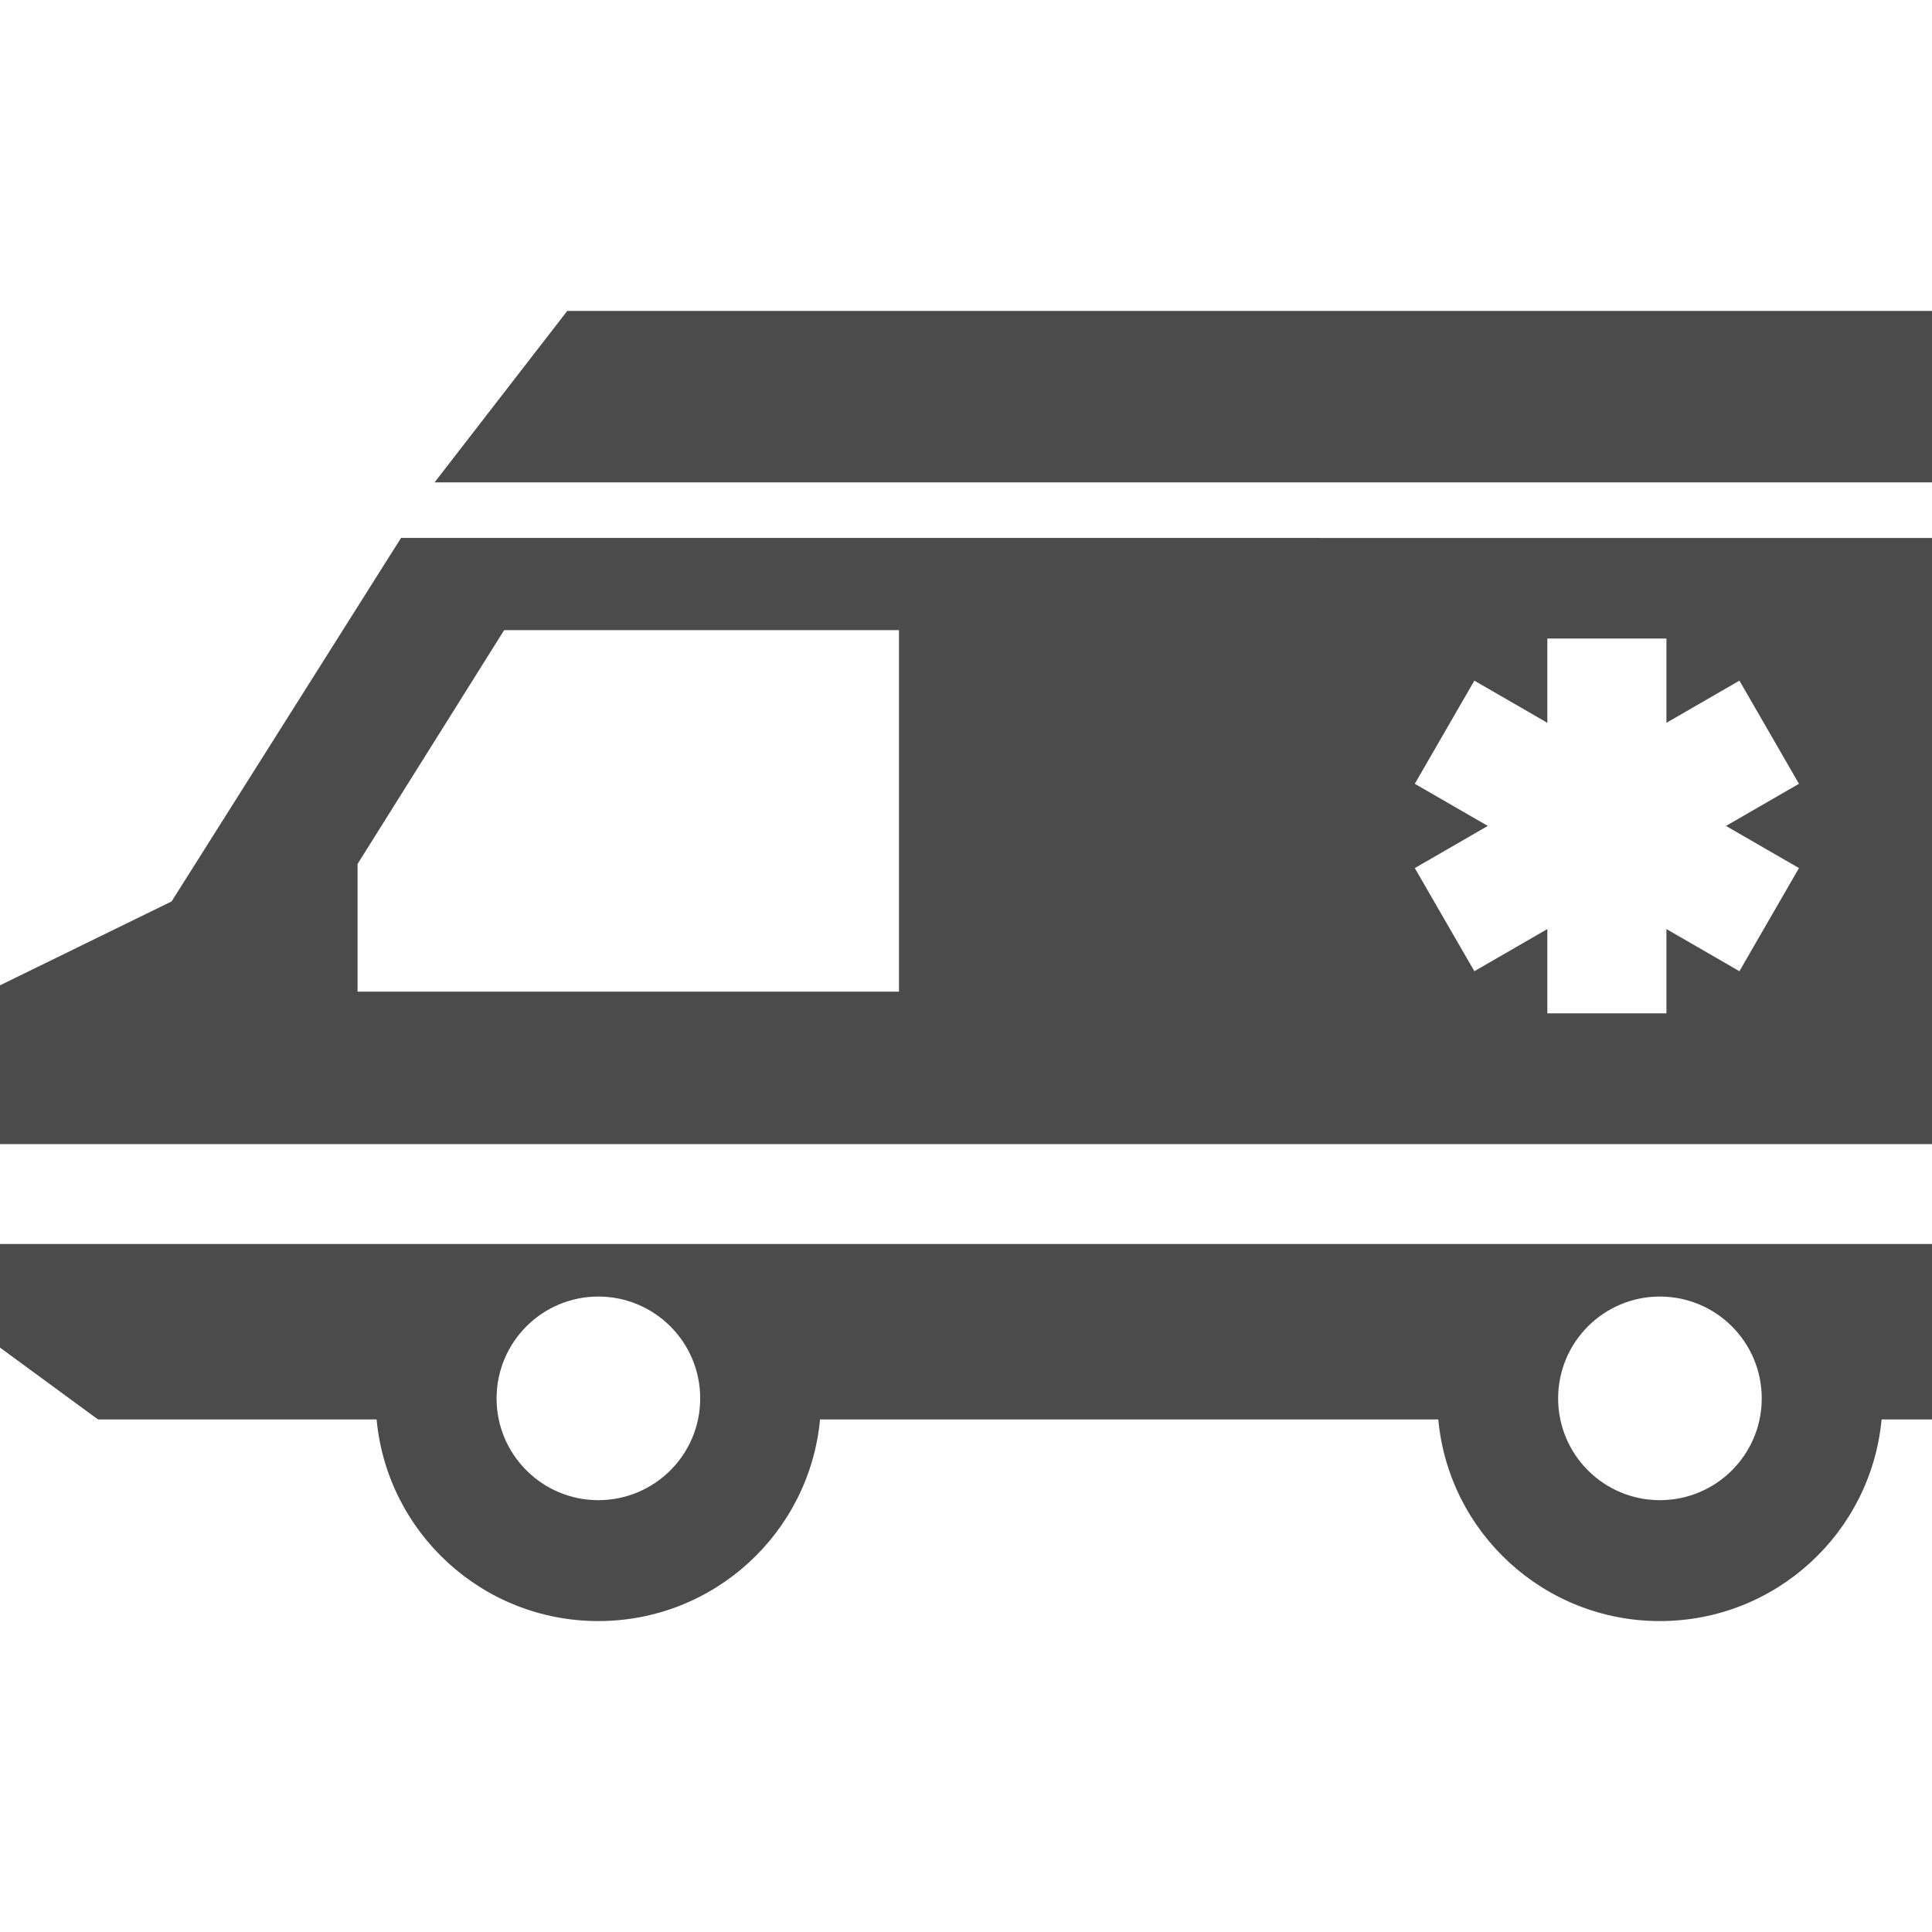 <!--?xml version="1.0" encoding="utf-8"?-->
<!-- Generator: Adobe Illustrator 18.0.0, SVG Export Plug-In . SVG Version: 6.00 Build 0)  -->

<svg version="1.1" id="_x32_" xmlns="http://www.w3.org/2000/svg" xmlns:xlink="http://www.w3.org/1999/xlink" x="0px" y="0px" viewBox="0 0 512 512" style="width: 256px; height: 256px; opacity: 1;" xml:space="preserve">
<style type="text/css">
	.st0{fill:#4B4B4B;}
</style>
<g>
	<polygon class="st0" points="150.328,82.4 115.16,127.842 512,127.842 512,82.4 	" style="fill: rgb(75, 75, 75);"></polygon>
	<path class="st0" d="M0,357.123l24.32,17.836l1.68,1.203h73.801c2.799,30,28.039,53.438,58.76,53.438
		c30.719,0,55.959-23.438,58.76-53.438h163.84c2.76,30,28,53.438,58.719,53.438c30.721,0,55.961-23.438,58.762-53.438H512v-46.484H0
		V357.123z M439.879,343.6c14.922,0,27,12.078,27,27c0,14.883-12.078,26.961-27,26.961c-14.879,0-26.959-12.078-26.959-26.961
		C412.92,355.678,425,343.6,439.879,343.6z M158.56,343.6c14.92,0,27,12.078,27,27c0,14.883-12.08,26.961-27,26.961
		c-14.881,0-26.961-12.078-26.961-26.961C131.6,355.678,143.68,343.6,158.56,343.6z" style="fill: rgb(75, 75, 75);"></path>
	<path class="st0" d="M101.961,149.4l-56.48,89.481L0,261.123v42.078h512v-160.64H106.279L101.961,149.4z M374.938,207.713
		l15.781-27.332l19.344,11.168v-22.336h31.559v22.336l19.344-11.168l15.779,27.332L457.4,218.881l19.344,11.168l-15.779,27.332
		l-19.344-11.172v22.34h-31.559v-22.336l-19.344,11.168l-15.781-27.332l19.344-11.168L374.938,207.713z M238.24,166.998v95.804
		H94.76v-33.844l38.84-61.961H238.24z" style="fill: rgb(75, 75, 75);"></path>
</g>
</svg>
